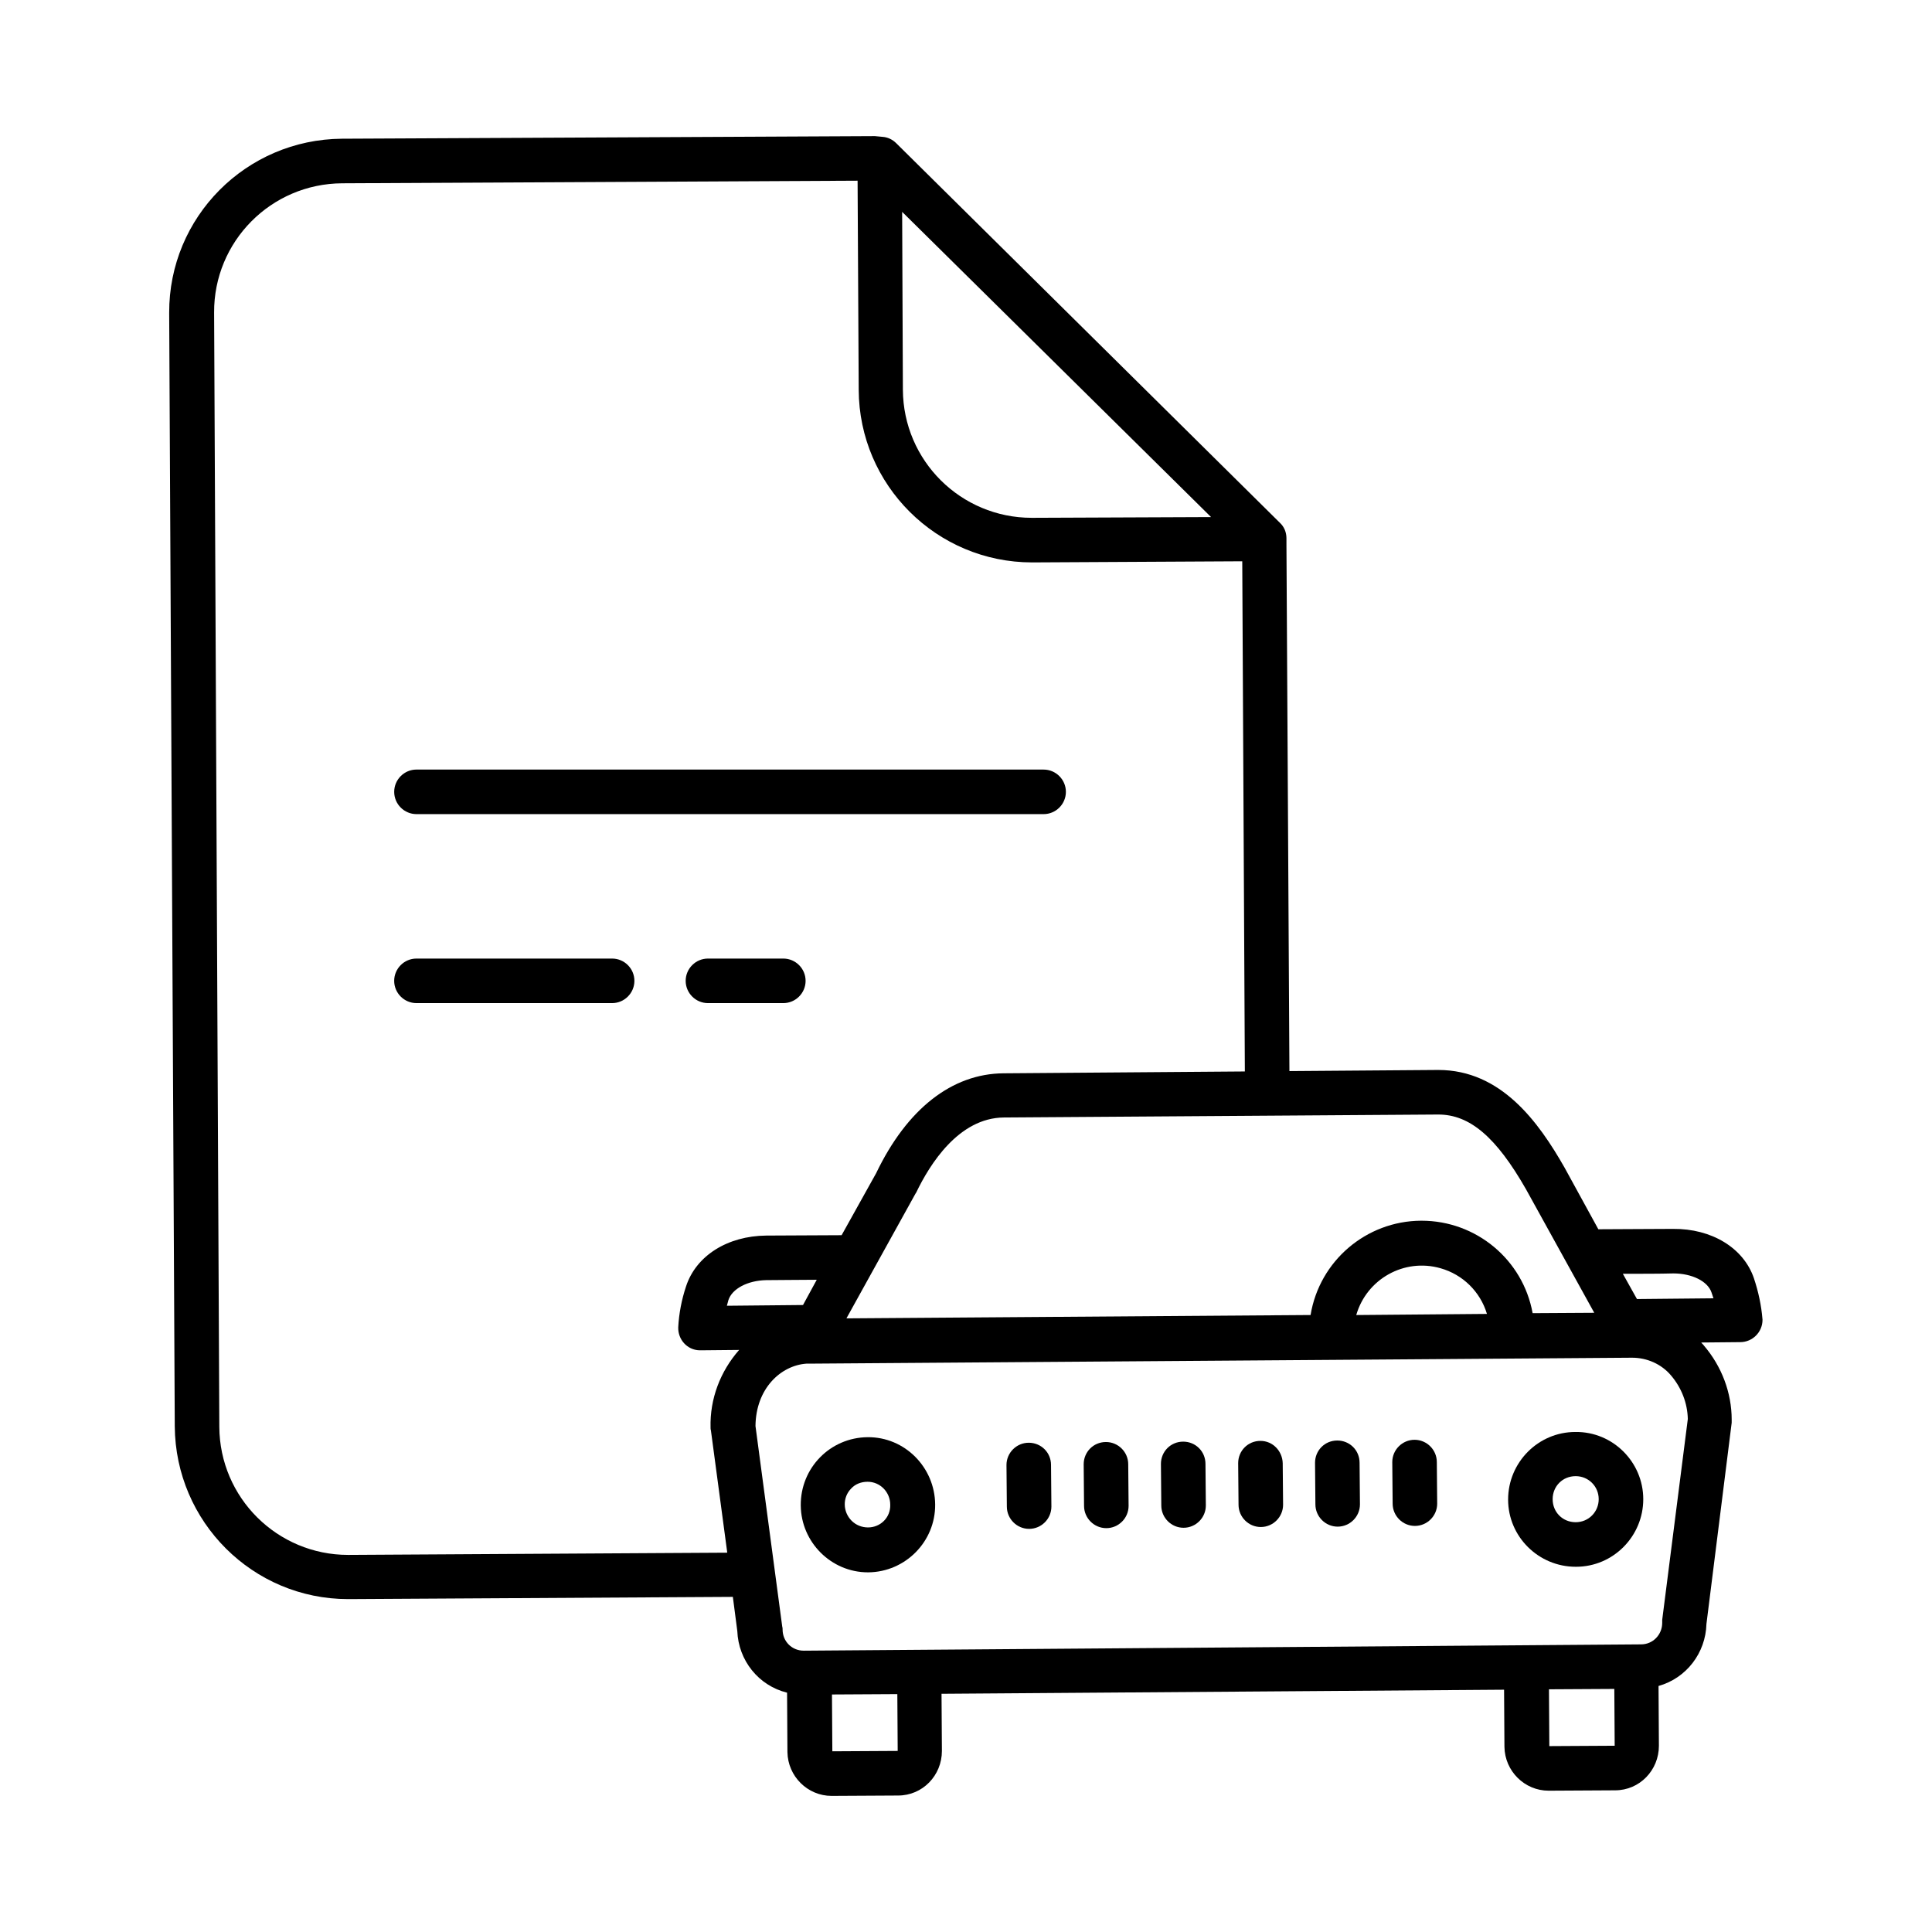 <?xml version="1.0" encoding="UTF-8"?>
<!-- The Best Svg Icon site in the world: iconSvg.co, Visit us! https://iconsvg.co -->
<svg fill="#000000" width="800px" height="800px" version="1.1" viewBox="144 144 512 512" xmlns="http://www.w3.org/2000/svg">
 <g>
  <path d="m373.92 524.87c-0.098 0-0.098 0 0 0-9.938 0.098-17.809 8.168-17.711 18.105 0.098 9.742 8.07 17.711 17.809 17.711h0.098c9.84-0.098 17.809-8.168 17.711-18.008-0.094-9.836-8.066-17.906-17.906-17.809zm0.098 23.914c-1.574 0-3.148-0.59-4.328-1.77-2.363-2.363-2.461-6.199-0.098-8.562 1.082-1.18 2.656-1.77 4.328-1.77 3.344 0 6.004 2.754 6.004 6.102 0.098 3.34-2.559 6-5.906 6z"/>
  <path d="m561.57 523.49h-0.098c-9.84 0-17.809 8.07-17.809 17.91s8.07 17.809 17.91 17.809h0.098c9.84 0 17.809-8.07 17.809-17.91 0-9.84-8.07-17.91-17.91-17.809zm0 23.91c-3.445 0-6.102-2.656-6.102-6.102 0-3.445 2.656-6.102 6.102-6.102 3.344 0 6.102 2.656 6.102 6.102 0 3.348-2.656 6.102-6.102 6.102z"/>
  <path d="m611.07 493.58c-0.297-3.641-1.082-7.281-2.262-10.824-2.754-8.07-11.219-13.188-21.453-13.086-5.41 0-14.762 0.098-19.777 0.098l-8.953-16.336c-6.887-12.102-16.828-25.879-33.457-25.879h-0.195l-39.262 0.297-0.789-139.53v-1.672c0-1.574-0.59-3.051-1.77-4.133l-101.65-100.57c-0.984-0.984-2.262-1.574-3.543-1.672l-2.066-0.195h-0.59l-140.71 0.684c-25.387 0.195-45.855 20.762-45.758 46.148l1.48 295.11c0.195 25.289 20.664 45.758 45.953 45.758h0.195l101.75-0.59 1.18 9.055c0.297 7.773 5.609 14.465 13.188 16.336l0.098 15.742c0.098 6.394 5.312 11.609 11.711 11.609h0.098l17.516-0.098c6.496 0 11.609-5.312 11.609-11.809l-0.098-15.152 149.08-1.082 0.098 15.152c0.098 6.394 5.312 11.609 11.711 11.609h0.098l17.516-0.098c6.496 0 11.609-5.312 11.609-11.809l-0.098-15.844c7.379-2.066 12.496-8.758 12.695-16.434l6.691-53.332v-0.789c0-7.184-2.656-14.168-7.379-19.68-0.195-0.297-0.492-0.492-0.688-0.789l10.332-0.098c3.246 0 5.902-2.656 5.902-5.902-0.004 0-0.004-0.098-0.004-0.195zm-86-54.219h0.098c8.363 0 15.352 6.004 23.223 19.777l18.105 32.766-16.336 0.098c-2.559-14.168-14.957-24.5-29.422-24.5h-0.195c-14.465 0.098-26.863 10.629-29.227 24.992l-123 0.887 18.301-33.062c0.098-0.098 0.098-0.195 0.195-0.297 3.543-7.379 11.219-19.777 23.223-19.875zm12.988 52.84-34.637 0.297c2.754-9.543 12.695-15.152 22.336-12.398 5.902 1.672 10.527 6.199 12.301 12.102zm-73.113-211.17-47.332 0.195h-0.195c-18.793 0-34.047-15.152-34.145-33.949l-0.195-47.133zm-132.64 241.28c0 0.297 0 0.492 0.098 0.789l4.328 32.375-100.27 0.59h-0.195c-18.793 0-34.047-15.152-34.145-33.949l-1.379-295.3c-0.098-18.793 15.055-34.145 33.949-34.242l136.58-0.688 0.297 55.398c0.098 25.289 20.664 45.758 45.953 45.758h0.195l55.496-0.297 0.688 135.2-63.961 0.492c-13.676 0.098-25.586 9.445-33.75 26.469l-9.152 16.434c-5.117 0-14.562 0.098-19.977 0.098-10.234 0.098-18.598 5.312-21.254 13.48-1.18 3.543-1.871 7.184-2.066 10.824-0.098 3.246 2.363 6.004 5.609 6.102h0.297 0.098l10.137-0.098c-5.016 5.707-7.773 12.988-7.574 20.562zm28.141-39.16-3.641 6.691-20.172 0.195c0.098-0.492 0.297-0.984 0.395-1.477 0.984-3.051 5.117-5.215 10.035-5.312 3.543 0 8.758-0.098 13.383-0.098zm4.133 124.96-0.098-15.055 17.32-0.098 0.098 15.055zm190.01-1.375-0.098-15.055 17.32-0.098 0.098 15.055zm29.914-33.457v0.789c0 3.148-2.461 5.707-5.609 5.707l-221.89 1.672c-3.148 0-5.609-2.461-5.609-5.609 0-0.297 0-0.492-0.098-0.789l-7.086-53.137c0.098-9.938 6.691-16.039 13.48-16.531h0.688l218.05-1.574h0.098c3.938 0 7.773 1.672 10.332 4.723 2.754 3.246 4.328 7.281 4.43 11.512zm-6.691-85.02-3.738-6.691c4.625 0 9.84 0 13.383-0.098 4.922 0 9.152 2.066 10.137 5.117 0.195 0.492 0.297 0.984 0.492 1.477z"/>
  <path d="m437.09 526.15c-3.344 0-5.902 2.656-5.902 5.902l0.098 11.02c0 3.246 2.656 5.902 5.902 5.902s5.902-2.656 5.902-5.902l-0.098-11.02c0.004-3.246-2.652-5.902-5.902-5.902z"/>
  <path d="m416.63 526.34c-3.246 0-5.902 2.656-5.902 5.902l0.098 11.02c0 3.246 2.656 5.902 5.902 5.902 3.246 0 5.902-2.656 5.902-5.902l-0.098-11.02c0-3.344-2.656-5.902-5.902-5.902z"/>
  <path d="m518.87 525.56c-3.246 0-5.902 2.656-5.902 5.902l0.098 11.02c0 3.246 2.656 5.902 5.902 5.902s5.902-2.656 5.902-5.902l-0.098-11.02c0-3.246-2.656-5.902-5.902-5.902z"/>
  <path d="m457.56 526.05c-3.344 0-5.902 2.656-5.902 5.902l0.098 11.02c0 3.246 2.656 5.902 5.902 5.902s5.902-2.656 5.902-5.902l-0.098-11.02c0-3.344-2.656-5.902-5.902-5.902z"/>
  <path d="m478.03 525.85c-3.344 0-5.902 2.656-5.902 5.902l0.098 11.02c0 3.246 2.656 5.902 5.902 5.902s5.902-2.656 5.902-5.902l-0.098-11.02c-0.098-3.246-2.656-5.902-5.902-5.902z"/>
  <path d="m498.4 525.75c-3.344 0-5.902 2.656-5.902 5.902l0.098 11.02c0 3.246 2.656 5.902 5.902 5.902s5.902-2.656 5.902-5.902l-0.098-11.02c0.004-3.344-2.656-5.902-5.902-5.902z"/>
  <path d="m351.59 398.03h-19.977c-3.246 0-5.902 2.656-5.902 5.902s2.656 5.902 5.902 5.902h19.977c3.246 0 5.902-2.656 5.902-5.902s-2.656-5.902-5.902-5.902z"/>
  <path d="m254.37 359.75h166.2c3.246 0 5.902-2.656 5.902-5.902 0-3.246-2.656-5.902-5.902-5.902l-166.2-0.004c-3.246 0-5.902 2.656-5.902 5.902-0.004 3.25 2.652 5.906 5.902 5.906z"/>
  <path d="m306.22 398.03h-51.855c-3.246 0-5.902 2.656-5.902 5.902s2.656 5.902 5.902 5.902h51.855c3.246 0 5.902-2.656 5.902-5.902 0.004-3.246-2.656-5.902-5.902-5.902z"/>
 </g>
</svg>
